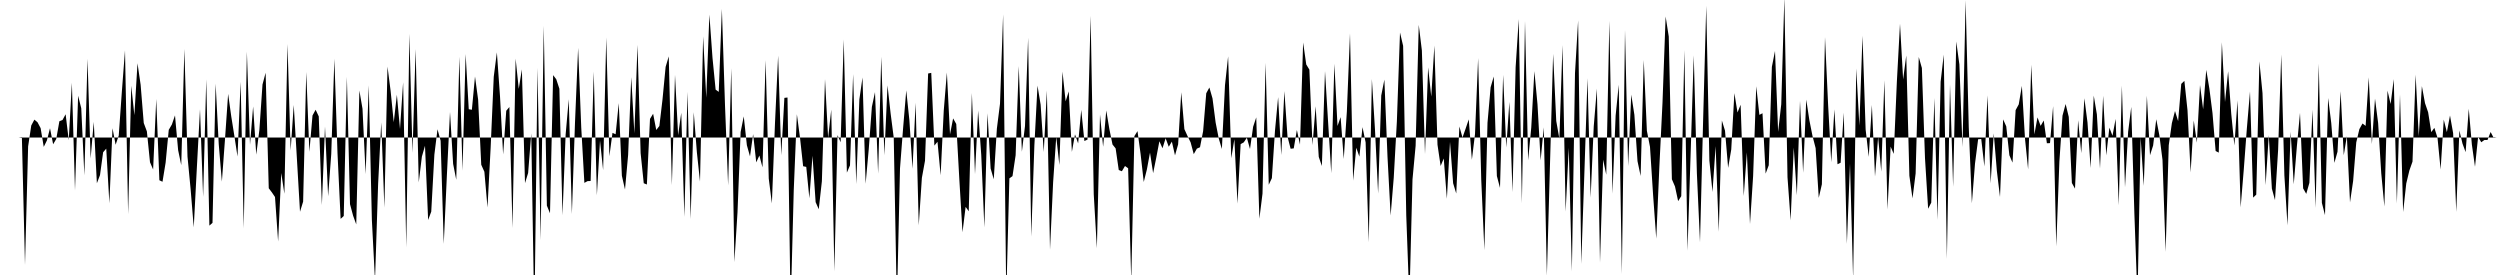 <svg viewBox="0 0 200 22" >
<polyline points="0,11 0.25,11 0.50,11 0.75,11 1,11 1.25,11 1.50,11 1.75,10.96 2,21.19 2.25,11.71 2.50,10.04 2.75,9.57 3,9.78 3.25,10.25 3.50,11.75 3.75,11.24 4,10.26 4.25,11.54 4.50,11.12 4.75,9.70 5,9.60 5.25,9.14 5.50,11.22 5.75,6.62 6,15.23 6.25,7.66 6.50,8.66 6.75,14.03 7,4.70 7.25,12.68 7.50,9.75 7.75,14.66 8,14.01 8.25,12.18 8.50,11.89 8.75,16.26 9,10.26 9.25,11.58 9.50,10.84 9.75,7.31 10,4.03 10.25,17.13 10.50,6.86 10.75,9.21 11,5.06 11.25,6.78 11.50,9.84 11.75,10.51 12,12.98 12.25,13.56 12.50,7.92 12.75,14.42 13,14.54 13.25,13.01 13.50,10.39 13.75,9.96 14,9.23 14.25,12.01 14.50,13.21 14.75,3.91 15,12.53 15.25,15.14 15.50,18.19 15.75,13.39 16,8.74 16.25,15.75 16.50,6.35 16.75,18.05 17,17.83 17.25,6.69 17.50,11.54 17.75,14.53 18,11.13 18.25,7.51 18.50,9.31 18.75,10.88 19,12.52 19.25,6.54 19.50,18.27 19.75,4.13 20,11.58 20.25,8.52 20.50,12.37 20.75,10.40 21,6.76 21.25,5.82 21.50,15.06 21.75,15.39 22,15.76 22.25,19.32 22.50,13.84 22.75,15.50 23,3.52 23.25,12.04 23.50,8.40 23.75,12.66 24,16.94 24.25,16.13 24.50,5.76 24.75,12.15 25,9.24 25.25,8.78 25.50,9.31 25.75,16.40 26,10.12 26.25,15.70 26.50,12.32 26.75,4.70 27,12.25 27.25,17.51 27.50,17.28 27.75,6.15 28,16.33 28.25,17.26 28.50,17.95 28.75,7.24 29,8.70 29.25,13.93 29.50,6.83 29.75,17.60 30,22.43 30.25,14.71 30.50,9.79 30.75,16.61 31,5.33 31.25,7.28 31.50,9.78 31.75,7.58 32,10.32 32.25,6.58 32.50,19.79 32.75,2.70 33,12.23 33.25,3.92 33.50,14.59 33.75,12.53 34,11.66 34.25,17.60 34.50,16.93 34.75,12.37 35,10.34 35.25,11.26 35.50,19.51 35.75,14.04 36,8.96 36.25,13.11 36.50,14.38 36.75,4.54 37,13.65 37.25,4.32 37.50,8.74 37.75,8.78 38,6.12 38.25,7.97 38.50,13.18 38.75,13.74 39,16.60 39.25,11.84 39.50,6.14 39.75,4.19 40,7.70 40.25,12.35 40.50,8.86 40.75,8.56 41,18.24 41.25,4.69 41.50,7.11 41.75,5.55 42,14.65 42.25,13.84 42.50,10.67 42.75,25.67 43,5.43 43.25,19.21 43.50,2.06 43.75,16.45 44,17.06 44.25,6.01 44.50,6.34 44.75,7.10 45,17.22 45.25,10.77 45.50,7.94 45.75,17.12 46,9.80 46.25,3.83 46.50,10.21 46.75,14.63 47,14.49 47.25,14.48 47.50,5.73 47.75,15.62 48,11.24 48.25,13.61 48.50,3 48.75,12.50 49,10.63 49.25,10.74 49.50,8.25 49.75,14.06 50,15.16 50.25,12.40 50.50,6.17 50.75,10.67 51,3.59 51.25,12.25 51.50,14.66 51.75,14.76 52,9.51 52.25,9.10 52.50,10.40 52.75,10.08 53,7.96 53.25,5.35 53.50,4.51 53.75,14.81 54,5.99 54.25,10.82 54.50,9.02 54.75,17.35 55,7.35 55.25,17.52 55.50,8.98 55.75,12.18 56,14.53 56.25,2.91 56.50,7.82 56.75,1.17 57,4.63 57.25,7.17 57.50,7.35 57.75,0.71 58,8.42 58.25,14.83 58.50,5.46 58.75,20.97 59,16.99 59.25,10.56 59.50,9.31 59.75,11.62 60,12.51 60.25,10.73 60.50,12.99 60.75,12.44 61,13.39 61.25,4.81 61.50,14.28 61.75,16.27 62,9.83 62.25,4.45 62.50,12.42 62.75,7.83 63,7.80 63.25,24.75 63.50,15.22 63.75,9.14 64,11.01 64.25,13.30 64.50,13.35 64.75,15.86 65,12.46 65.25,16.17 65.50,16.74 65.75,14.50 66,6.33 66.25,11.04 66.50,8.77 66.75,21.71 67,10.81 67.25,11.38 67.50,3.16 67.75,13.81 68,13.23 68.25,5.93 68.50,14.73 68.75,7.95 69,6.20 69.25,14.70 69.50,11.93 69.75,8.55 70,7.37 70.25,13.89 70.50,4.54 70.75,12.42 71,6.83 71.25,9.08 71.50,11.02 71.75,24.43 72,13.47 72.25,10.23 72.50,7.23 72.75,9.61 73,13.50 73.25,8.22 73.50,18.02 73.75,14.23 74,12.86 74.25,5.88 74.50,5.83 74.75,11.65 75,11.34 75.25,14.02 75.50,8.85 75.75,5.80 76,10.75 76.25,9.47 76.50,9.92 76.75,14.41 77,18.58 77.25,16.55 77.50,16.90 77.75,7.44 78,13.93 78.25,8.85 78.50,12.40 78.75,18.19 79,9.06 79.25,13.48 79.50,14.34 79.75,10.29 80,8.30 80.25,1.15 80.50,23.78 80.75,14.27 81,14.09 81.25,12.42 81.50,5.29 81.75,12.14 82,10.08 82.25,3.02 82.50,18.92 82.75,11.63 83,6.85 83.25,8.37 83.50,12.16 83.75,7.24 84,19.98 84.25,14.58 84.50,10.94 84.75,13.20 85,5.73 85.25,8.11 85.50,7.31 85.75,12.15 86,10.75 86.25,11.47 86.50,8.79 86.75,11.28 87,11.17 87.25,1.27 87.50,15.54 87.75,19.86 88,9.16 88.25,11.74 88.50,8.84 88.75,10.33 89,11.56 89.25,11.87 89.50,13.60 89.75,13.70 90,13.28 90.25,13.46 90.50,22.47 90.75,10.89 91,10.49 91.25,12.34 91.50,14.56 91.75,13.56 92,12.21 92.25,13.85 92.50,12.62 92.75,11.30 93,11.86 93.25,11.06 93.50,11.74 93.75,11.33 94,12.43 94.25,11.55 94.50,7.38 94.75,10.33 95,10.88 95.25,11.39 95.50,12.33 95.75,11.89 96,11.78 96.25,10.49 96.50,7.46 96.75,7 97,7.87 97.25,9.80 97.50,11.08 97.75,11.92 98,6.81 98.25,4.51 98.50,12.66 98.75,11.14 99,16.29 99.25,11.53 99.50,11.39 99.75,11.02 100,11.92 100.25,10.14 100.50,9.39 100.75,17.50 101,15.49 101.25,5.03 101.50,14.78 101.75,14.25 102,10.44 102.25,7.77 102.50,12.40 102.75,7.29 103,10.93 103.25,11.90 103.50,11.87 103.75,10.40 104,11.57 104.25,3.40 104.50,5.16 104.75,5.57 105,11.61 105.25,8.50 105.50,12.55 105.75,13.28 106,5.69 106.25,9.80 106.50,13.85 106.75,5.10 107,10.08 107.25,9.37 107.50,12.72 107.75,8.91 108,2.67 108.25,14.45 108.50,11.82 108.75,12.53 109,10.17 109.25,11.39 109.50,19.38 109.75,6.32 110,10.39 110.25,15.48 110.50,7.64 110.75,6.37 111,12.54 111.25,17.24 111.50,14.21 111.75,9.71 112,2.60 112.25,3.67 112.50,17.22 112.75,24.08 113,14.35 113.25,11.66 113.50,1.99 113.75,4.04 114,12.32 114.25,5.39 114.50,7.73 114.75,3.65 115,11.58 115.25,13.28 115.50,12.68 115.75,15.90 116,11.35 116.25,14.66 116.50,15.48 116.75,10.12 117,11 117.25,10.29 117.50,9.55 117.75,12.78 118,10.73 118.25,4.65 118.50,14.39 118.75,20.01 119,9.82 119.25,6.98 119.50,6.12 119.75,14.08 120,15.03 120.25,5.99 120.50,11.80 120.75,8.15 121,15.37 121.25,5.38 121.50,1.53 121.75,16.26 122,1.68 122.25,12.82 122.50,10.21 122.75,5.69 123,8.35 123.25,12.83 123.50,10.19 123.75,22.06 124,13.11 124.25,4.31 124.50,9.68 124.75,11.10 125,3.61 125.25,16.93 125.50,11.82 125.75,21.71 126,5.85 126.25,1.63 126.50,21.11 126.75,13.84 127,6.26 127.25,15.81 127.50,10.10 127.75,7.09 128,21.01 128.25,12.77 128.50,13.98 128.75,1.67 129,15.49 129.25,9.25 129.50,6.78 129.75,21.92 130,2.41 130.25,13.29 130.50,7.57 130.75,9.18 131,12.89 131.25,14.08 131.50,4.80 131.75,10.46 132,11.75 132.25,15.63 132.50,19.09 132.75,13.31 133,8.21 133.25,1.32 133.50,2.92 133.75,14.34 134,14.92 134.25,16.09 134.50,15.69 134.75,4.01 135,20.06 135.25,12.31 135.50,4.43 135.75,13.85 136,19.38 136.25,9.60 136.50,0.46 136.75,12.85 137,15.36 137.25,11.69 137.50,18.54 137.75,9.64 138,10.45 138.25,13.43 138.50,11.96 138.75,7.45 139,9 139.25,8.38 139.50,15.68 139.75,12.19 140,17.92 140.25,14.08 140.50,6.90 140.75,9.19 141,9.06 141.25,13.89 141.50,13.22 141.75,5.35 142,4.08 142.25,10.55 142.50,8.34 142.75,-0.21 143,14.18 143.25,17.63 143.50,11.80 143.75,15.62 144,8.07 144.25,13.82 144.50,7.97 144.75,9.62 145,10.88 145.25,11.85 145.50,15.83 145.75,14.74 146,2.97 146.25,8.41 146.50,12.98 146.75,8.75 147,13.14 147.25,13.02 147.50,9.01 147.75,19.51 148,13.09 148.25,22.31 148.50,5.48 148.75,10.05 149,2.86 149.25,10.36 149.50,12.55 149.75,8.40 150,14.12 150.25,10.96 150.50,13.73 150.75,6.42 151,16.76 151.25,11.73 151.50,12.31 151.75,6.52 152,1.90 152.25,6.36 152.50,4.44 152.75,14.06 153,15.87 153.25,13.88 153.50,4.56 153.75,5.44 154,12.66 154.25,16.70 154.50,16.21 154.75,7.84 155,17.59 155.25,6.54 155.50,4.37 155.75,20.71 156,6.75 156.25,14.94 156.50,3.32 156.75,5.15 157,11.76 157.25,0.02 157.50,10.17 157.75,16.26 158,13.09 158.25,11.14 158.50,11.12 158.75,13.32 159,7.63 159.25,14.67 159.50,10.67 159.75,13.68 160,15.76 160.25,9.55 160.50,10.11 160.75,12.42 161,13.01 161.25,8.81 161.50,8.35 161.75,6.87 162,11.10 162.25,13.55 162.50,5.18 162.75,10.75 163,9.39 163.25,10.07 163.50,9.64 163.75,11.46 164,11.45 164.25,8.49 164.50,19.71 164.75,12.93 165,9.25 165.25,8.32 165.50,9.35 165.75,14.64 166,15.09 166.25,9.62 166.50,12.25 166.75,7.86 167,9.80 167.25,13.44 167.50,7.65 167.75,9.15 168,13.48 168.25,7.66 168.50,12.43 168.75,10.21 169,10.86 169.25,9.51 169.50,16.42 169.75,6.85 170,14.98 170.25,10.55 170.50,8.55 170.75,17.10 171,23.98 171.25,10.98 171.50,14.87 171.75,7.66 172,12.42 172.25,11.64 172.50,9.54 172.75,10.83 173,12.79 173.25,20.15 173.50,11.62 173.75,9.85 174,8.88 174.25,9.69 174.50,6.71 174.75,6.47 175,8.82 175.25,13.79 175.50,9.64 175.75,11.41 176,6.80 176.25,8.74 176.50,5.59 176.75,7.09 177,9.05 177.25,12.08 177.50,12.21 177.75,3.38 178,8.16 178.25,5.70 178.50,9.11 178.75,11.64 179,8.03 179.25,16.59 179.50,13.59 179.75,10.26 180,7.32 180.25,15.81 180.50,15.57 180.75,4.91 181,7.45 181.25,14.81 181.50,10.82 181.75,15.09 182,16.01 182.25,11.98 182.50,4.36 182.75,14.03 183,18.03 183.25,10.53 183.50,14.74 183.75,11.70 184,9.03 184.25,15.07 184.50,15.51 184.75,14.63 185,8.78 185.25,16.63 185.50,5.10 185.75,16.23 186,17.21 186.25,7.84 186.50,9.84 186.75,13.03 187,12.14 187.25,7.30 187.50,12.42 187.75,10.89 188,16.19 188.25,14.48 188.50,11.39 188.75,10.33 189,9.88 189.25,10.07 189.50,6.19 189.75,11.52 190,7.89 190.25,9.84 190.50,13.86 190.75,16.52 191,7.25 191.25,8.32 191.50,6.33 191.75,16.28 192,7.56 192.25,16.96 192.50,14.68 192.75,13.64 193,12.93 193.25,5.97 193.50,10.90 193.75,6.89 194,8.25 194.25,8.98 194.50,10.57 194.75,10.23 195,11.02 195.25,13.56 195.50,9.57 195.75,10.57 196,9.24 196.25,10.65 196.50,16.95 196.75,10.44 197,11.49 197.25,12.17 197.50,8.70 197.75,11.57 198,13.34 198.25,10.94 198.50,11.38 198.75,11.20 199,11.20 199.25,10.56 199.50,11.04 199.75,11 " />
</svg>